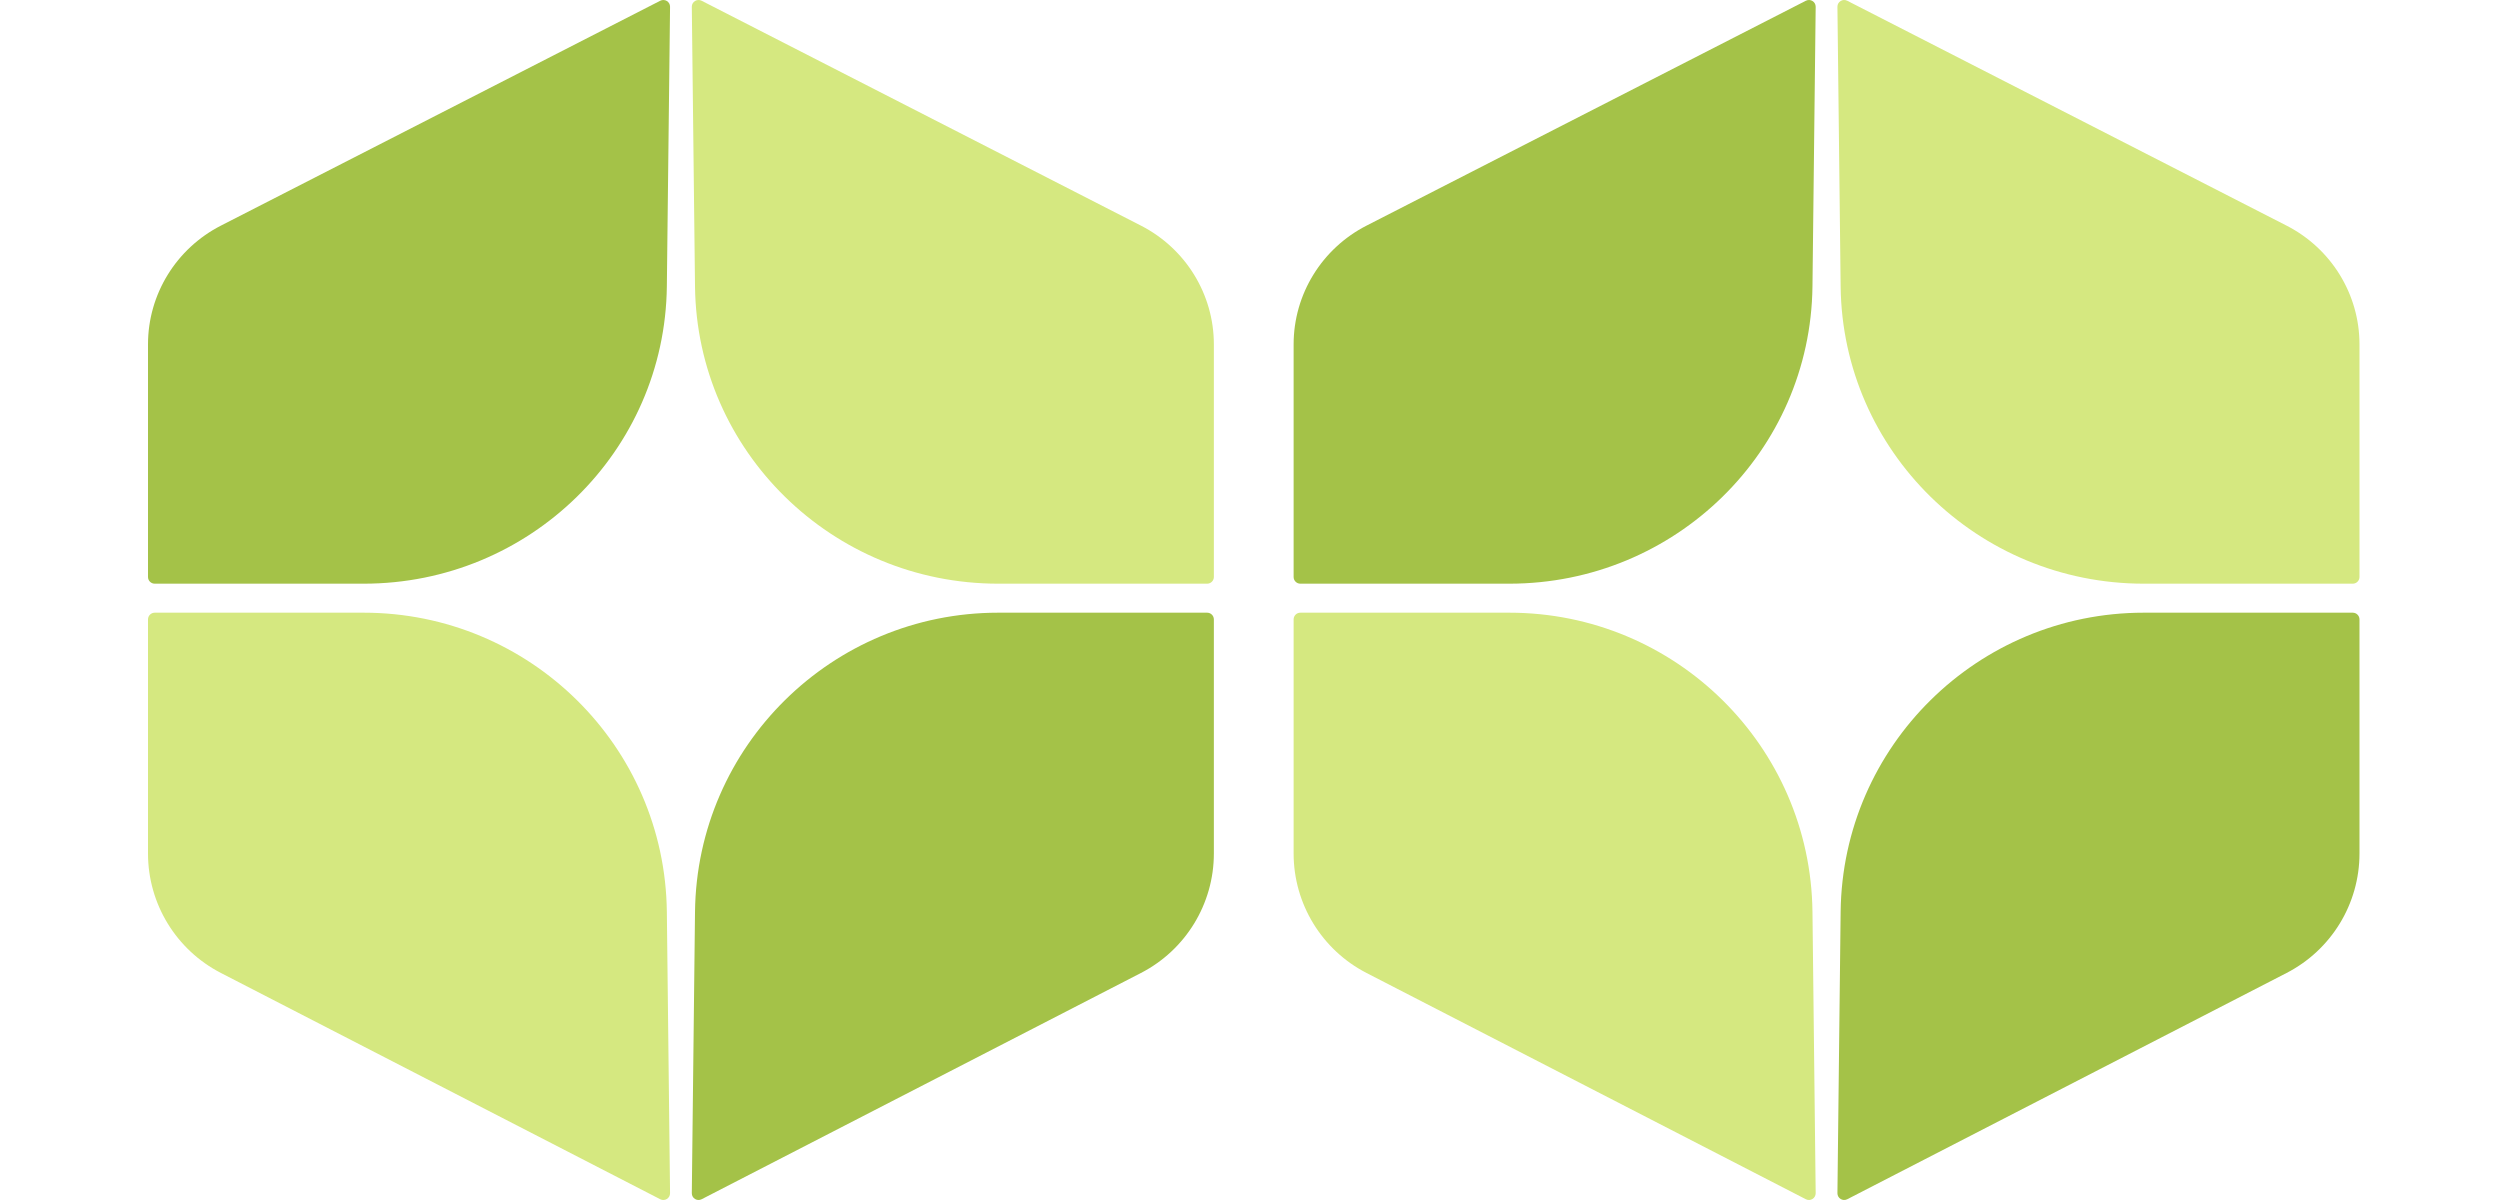 <?xml version="1.0" encoding="UTF-8"?>
<svg xmlns="http://www.w3.org/2000/svg" width="625" height="300" viewBox="0 0 625 300" fill="none">
  <path d="M535.954 153.172H588.186C589.116 153.172 589.871 153.925 589.871 154.853V213.375C589.871 225.954 582.834 237.48 571.633 243.249L461.814 299.81C460.685 300.392 459.343 299.565 459.357 298.298L460.158 227.954C460.63 186.516 494.426 153.172 535.954 153.172Z" fill="#A4C248"></path>
  <path d="M249.549 153.172H301.781C302.711 153.172 303.466 153.925 303.466 154.853V213.375C303.466 225.954 296.429 237.48 285.228 243.249L175.409 299.81C174.28 300.392 172.938 299.565 172.952 298.298L173.753 227.954C174.225 186.516 208.021 153.172 249.549 153.172Z" fill="#A4C248"></path>
  <path d="M535.954 145.921H588.186C589.116 145.921 589.871 145.174 589.871 144.251V86.09C589.871 73.589 582.834 62.134 571.633 56.401L461.814 0.188C460.685 -0.389 459.343 0.432 459.357 1.692L460.158 71.602C460.63 112.783 494.426 145.921 535.954 145.921Z" fill="#D5E880"></path>
  <path d="M249.549 145.921H301.781C302.711 145.921 303.466 145.174 303.466 144.251V86.09C303.466 73.589 296.429 62.134 285.228 56.401L175.409 0.188C174.28 -0.389 172.938 0.432 172.952 1.692L173.753 71.602C174.225 112.783 208.021 145.921 249.549 145.921Z" fill="#D5E880"></path>
  <path d="M377.322 153.172H325.089C324.159 153.172 323.405 153.925 323.405 154.853V213.375C323.405 225.954 330.442 237.48 341.643 243.249L451.462 299.81C452.59 300.392 453.933 299.565 453.919 298.298L453.117 227.954C452.646 186.516 418.849 153.172 377.322 153.172Z" fill="#D5E880"></path>
  <path d="M90.917 153.172H38.684C37.754 153.172 37 153.925 37 154.853L37 213.375C37 225.954 44.037 237.48 55.238 243.249L165.057 299.81C166.185 300.392 167.528 299.565 167.513 298.298L166.712 227.954C166.241 186.516 132.444 153.172 90.917 153.172Z" fill="#D5E880"></path>
  <path d="M377.322 145.921H325.089C324.159 145.921 323.405 145.174 323.405 144.251V86.09C323.405 73.589 330.442 62.134 341.643 56.401L451.462 0.188C452.59 -0.389 453.933 0.432 453.919 1.692L453.117 71.602C452.646 112.783 418.849 145.921 377.322 145.921Z" fill="#A4C248"></path>
  <path d="M90.917 145.921H38.684C37.754 145.921 37 145.174 37 144.251L37 86.09C37 73.589 44.037 62.134 55.238 56.401L165.057 0.188C166.185 -0.389 167.528 0.432 167.513 1.692L166.712 71.602C166.241 112.783 132.444 145.921 90.917 145.921Z" fill="#A4C248"></path>
</svg>
